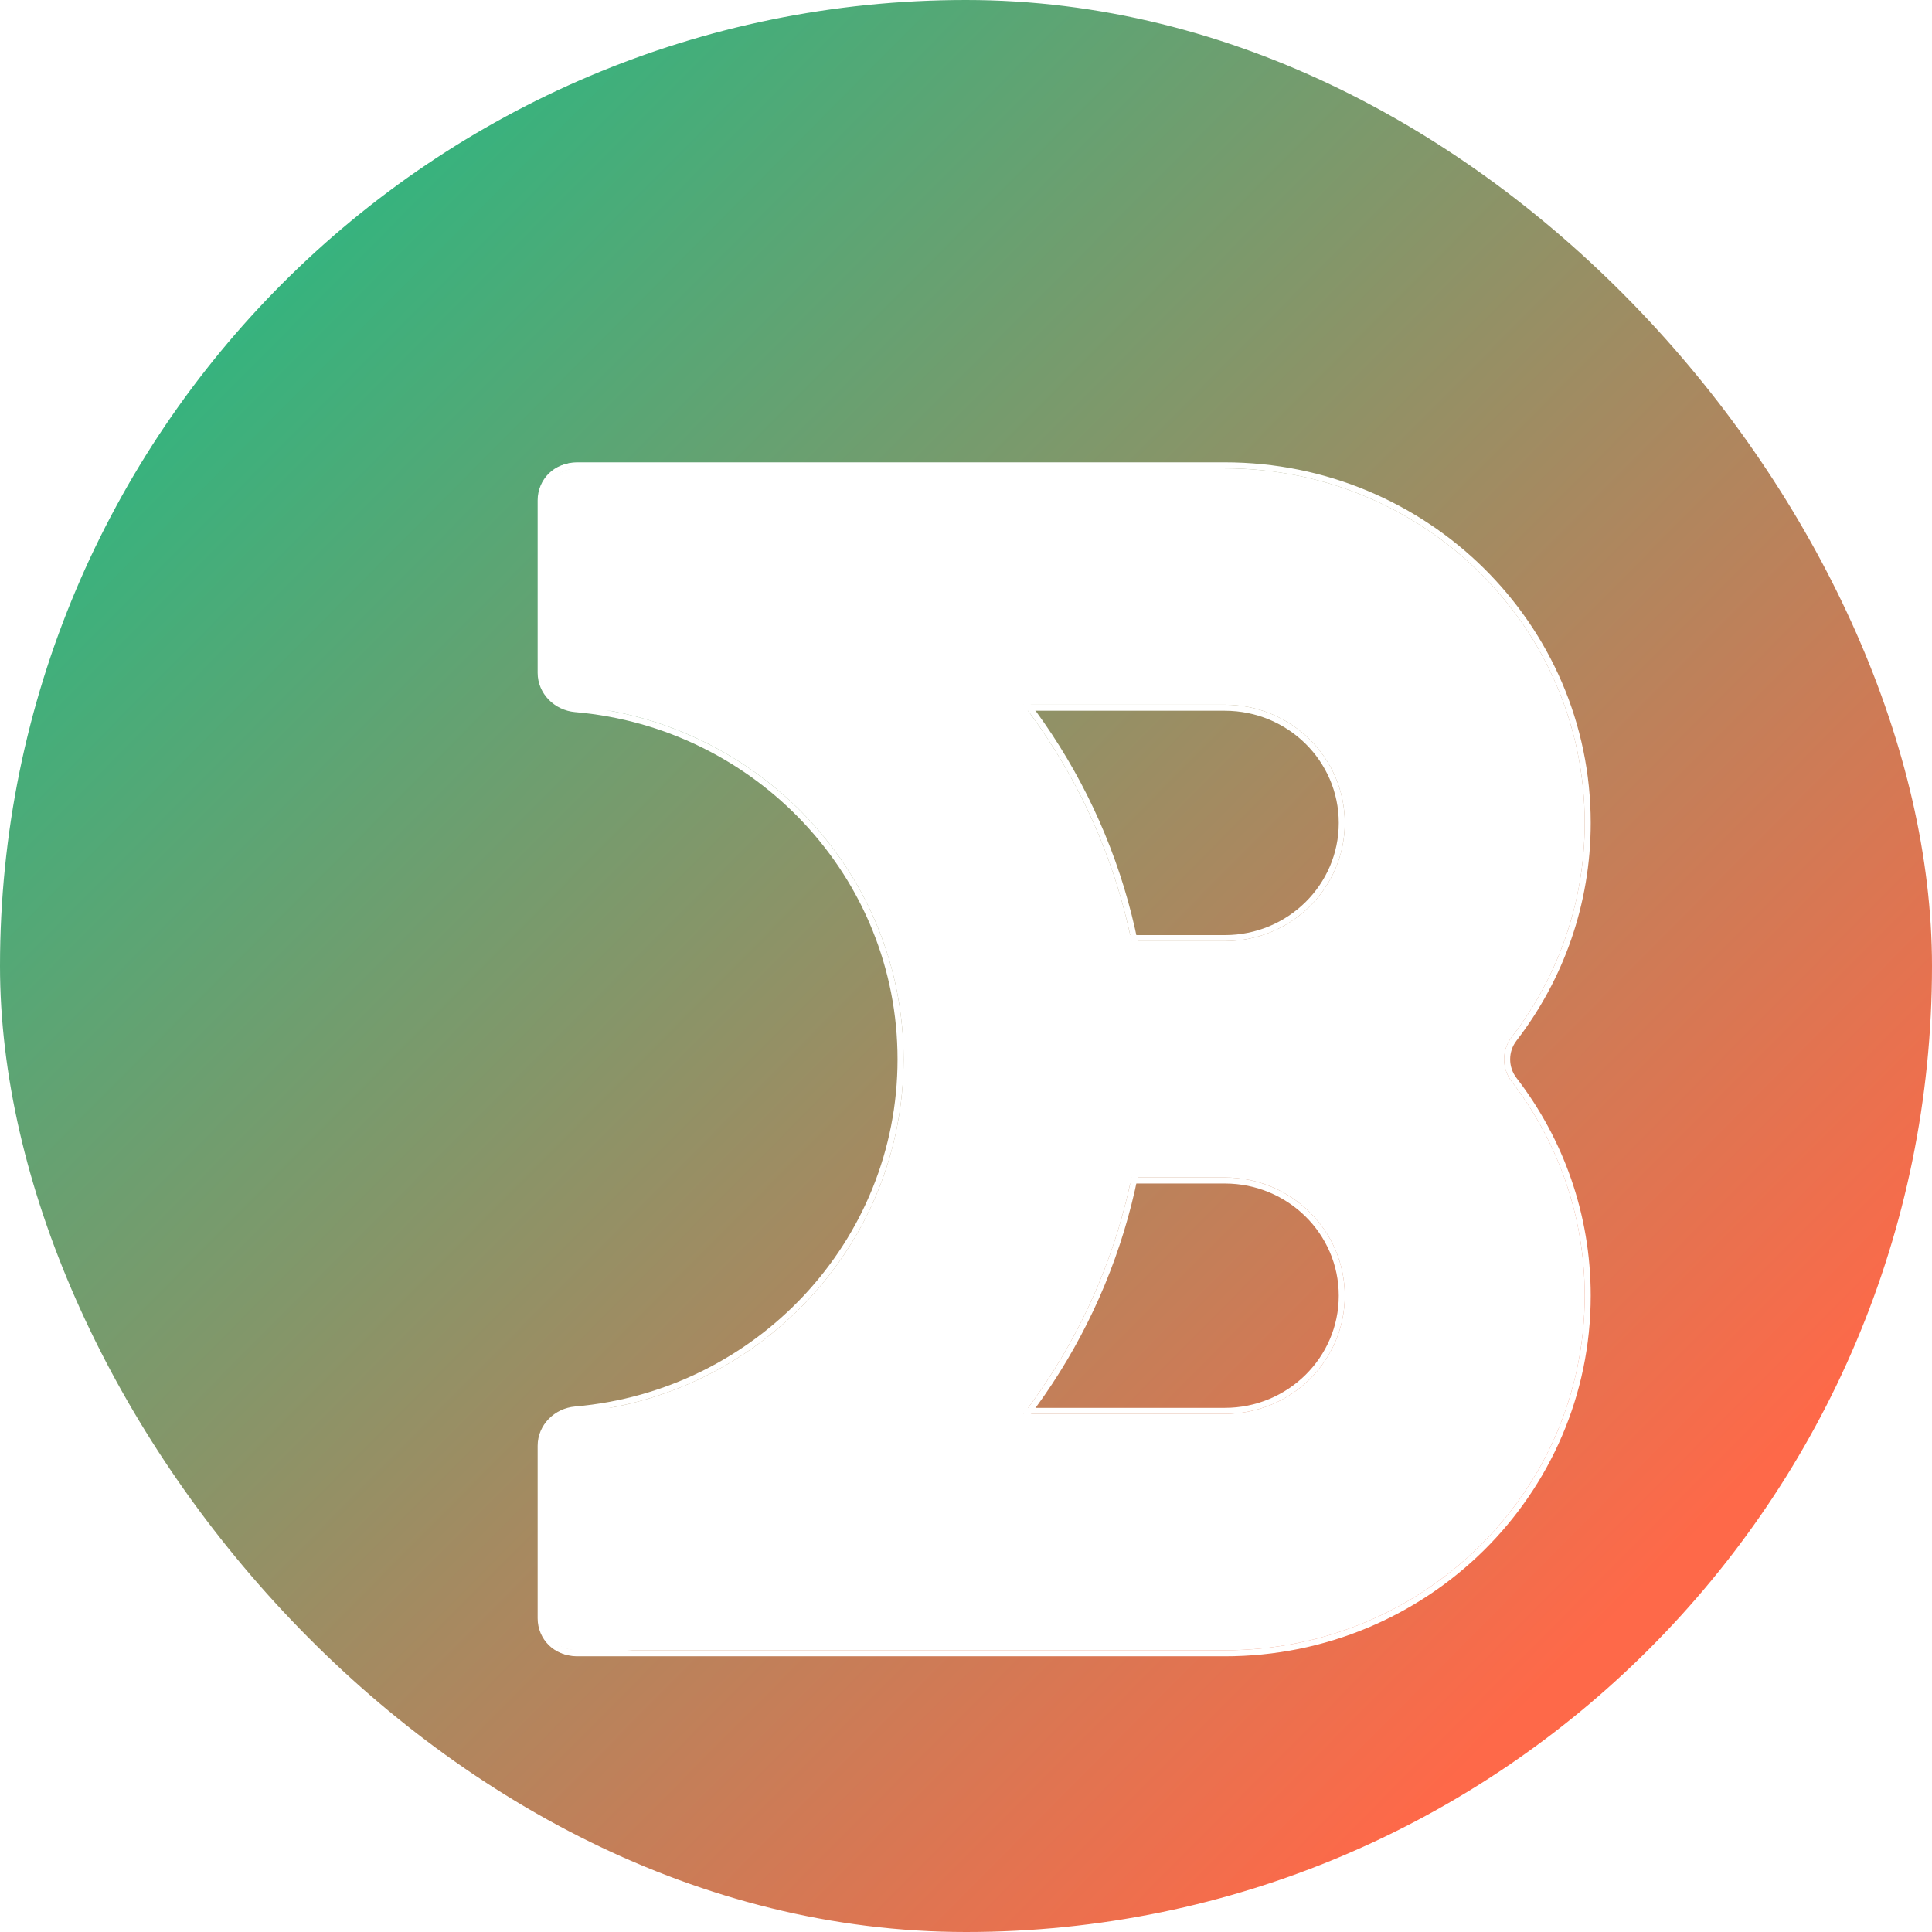 <svg width="400" height="400" viewBox="0 0 400 400" fill="none" xmlns="http://www.w3.org/2000/svg">
<rect width="400" height="400" rx="200" fill="url(#paint0_linear_102038_58157)"/>
<g filter="url(#filter0_d_102038_58157)">
<g filter="url(#filter1_bdi_102038_58157)">
<path fill-rule="evenodd" clip-rule="evenodd" d="M307.998 248.438C307.998 288.983 274.637 321.85 233.485 321.85H99.345C95.696 321.85 92.738 318.892 92.738 315.243V279.516C92.738 275.867 95.696 272.909 99.345 272.909H233.485C247.202 272.909 258.322 261.953 258.322 248.438C258.322 234.924 247.202 223.968 233.485 223.968H190.417C186.768 223.968 183.81 221.01 183.81 217.361V181.634C183.81 177.985 186.768 175.027 190.417 175.027H233.485C247.202 175.027 258.322 164.071 258.322 150.556C258.322 137.041 247.202 126.086 233.485 126.086H99.345C95.696 126.086 92.738 123.128 92.738 119.479V83.752C92.738 80.103 95.696 77.144 99.345 77.144H233.485C274.637 77.144 307.998 110.012 307.998 150.556C307.998 167.214 302.366 182.577 292.876 194.896C290.799 197.593 290.799 201.402 292.876 204.099C302.366 216.418 307.998 231.78 307.998 248.438Z" fill="white"/>
<path d="M233.485 322.473C274.972 322.473 308.62 289.335 308.62 248.438C308.62 231.637 302.94 216.142 293.369 203.719C291.465 201.246 291.465 197.749 293.369 195.276C302.94 182.852 308.62 167.357 308.62 150.556C308.62 109.659 274.972 76.522 233.485 76.522H99.345C95.353 76.522 92.115 79.759 92.115 83.752V119.479C92.115 123.471 95.353 126.708 99.345 126.708H233.485C246.867 126.708 257.7 137.394 257.7 150.556C257.7 163.718 246.867 174.404 233.485 174.404H190.417C186.424 174.404 183.187 177.641 183.187 181.634V217.361C183.187 221.354 186.424 224.591 190.417 224.591H233.485C246.867 224.591 257.7 235.276 257.7 248.438C257.7 261.6 246.867 272.286 233.485 272.286H99.345C95.353 272.286 92.115 275.523 92.115 279.516V315.243C92.115 319.236 95.353 322.473 99.345 322.473H233.485Z" stroke="white" stroke-width="1.245"/>
</g>
<g filter="url(#filter2_bdi_102038_58157)">
<path d="M92.738 83.752C92.738 80.103 95.7 77.126 99.344 77.315C164.86 80.698 216.926 134.107 216.926 199.497C216.926 264.888 164.86 318.297 99.344 321.68C95.7 321.868 92.738 318.892 92.738 315.243V279.516C92.738 275.867 95.706 272.939 99.342 272.625C137.401 269.332 167.251 237.849 167.251 199.497C167.251 161.146 137.401 129.663 99.342 126.37C95.706 126.055 92.738 123.128 92.738 119.479V83.752Z" fill="white"/>
<path d="M217.549 199.497C217.549 133.766 165.214 80.092 99.376 76.693C95.355 76.485 92.115 79.768 92.115 83.752V119.479C92.115 123.484 95.365 126.651 99.288 126.99C137.036 130.256 166.628 161.479 166.628 199.497C166.628 237.515 137.036 268.738 99.288 272.004C95.365 272.344 92.115 275.51 92.115 279.516V315.243C92.115 319.227 95.355 322.509 99.376 322.302C165.214 318.902 217.549 265.229 217.549 199.497Z" stroke="white" stroke-width="1.245"/>
</g>
</g>
<defs>
<filter id="filter0_d_102038_58157" x="58.456" y="62.684" width="283.821" height="313.267" filterUnits="userSpaceOnUse" color-interpolation-filters="sRGB">
<feFlood flood-opacity="0" result="BackgroundImageFix"/>
<feColorMatrix in="SourceAlpha" type="matrix" values="0 0 0 0 0 0 0 0 0 0 0 0 0 0 0 0 0 0 127 0" result="hardAlpha"/>
<feOffset dy="19.821"/>
<feGaussianBlur stdDeviation="16.518"/>
<feComposite in2="hardAlpha" operator="out"/>
<feColorMatrix type="matrix" values="0 0 0 0 0.841 0 0 0 0 0.307 0 0 0 0 0.234 0 0 0 0.36 0"/>
<feBlend mode="normal" in2="BackgroundImageFix" result="effect1_dropShadow_102038_58157"/>
<feBlend mode="normal" in="SourceGraphic" in2="effect1_dropShadow_102038_58157" result="shape"/>
</filter>
<filter id="filter1_bdi_102038_58157" x="-43.018" y="-58.612" width="486.771" height="516.216" filterUnits="userSpaceOnUse" color-interpolation-filters="sRGB">
<feFlood flood-opacity="0" result="BackgroundImageFix"/>
<feGaussianBlur in="BackgroundImageFix" stdDeviation="67.255"/>
<feComposite in2="SourceAlpha" operator="in" result="effect1_backgroundBlur_102038_58157"/>
<feColorMatrix in="SourceAlpha" type="matrix" values="0 0 0 0 0 0 0 0 0 0 0 0 0 0 0 0 0 0 127 0" result="hardAlpha"/>
<feOffset dx="20.099" dy="-1.245"/>
<feGaussianBlur stdDeviation="5.605"/>
<feComposite in2="hardAlpha" operator="out"/>
<feColorMatrix type="matrix" values="0 0 0 0 0 0 0 0 0 0 0 0 0 0 0 0 0 0 0.05 0"/>
<feBlend mode="normal" in2="effect1_backgroundBlur_102038_58157" result="effect2_dropShadow_102038_58157"/>
<feBlend mode="normal" in="SourceGraphic" in2="effect2_dropShadow_102038_58157" result="shape"/>
<feColorMatrix in="SourceAlpha" type="matrix" values="0 0 0 0 0 0 0 0 0 0 0 0 0 0 0 0 0 0 127 0" result="hardAlpha"/>
<feOffset dy="1.245"/>
<feComposite in2="hardAlpha" operator="arithmetic" k2="-1" k3="1"/>
<feColorMatrix type="matrix" values="0 0 0 0 1 0 0 0 0 1 0 0 0 0 1 0 0 0 0.1 0"/>
<feBlend mode="normal" in2="shape" result="effect3_innerShadow_102038_58157"/>
</filter>
<filter id="filter2_bdi_102038_58157" x="-43.018" y="-58.448" width="395.7" height="515.892" filterUnits="userSpaceOnUse" color-interpolation-filters="sRGB">
<feFlood flood-opacity="0" result="BackgroundImageFix"/>
<feGaussianBlur in="BackgroundImageFix" stdDeviation="67.255"/>
<feComposite in2="SourceAlpha" operator="in" result="effect1_backgroundBlur_102038_58157"/>
<feColorMatrix in="SourceAlpha" type="matrix" values="0 0 0 0 0 0 0 0 0 0 0 0 0 0 0 0 0 0 127 0" result="hardAlpha"/>
<feOffset dx="19.821" dy="-1.245"/>
<feGaussianBlur stdDeviation="5.605"/>
<feComposite in2="hardAlpha" operator="out"/>
<feColorMatrix type="matrix" values="0 0 0 0 0 0 0 0 0 0 0 0 0 0 0 0 0 0 0.07 0"/>
<feBlend mode="normal" in2="effect1_backgroundBlur_102038_58157" result="effect2_dropShadow_102038_58157"/>
<feBlend mode="normal" in="SourceGraphic" in2="effect2_dropShadow_102038_58157" result="shape"/>
<feColorMatrix in="SourceAlpha" type="matrix" values="0 0 0 0 0 0 0 0 0 0 0 0 0 0 0 0 0 0 127 0" result="hardAlpha"/>
<feOffset dy="1.245"/>
<feComposite in2="hardAlpha" operator="arithmetic" k2="-1" k3="1"/>
<feColorMatrix type="matrix" values="0 0 0 0 1 0 0 0 0 1 0 0 0 0 1 0 0 0 0.1 0"/>
<feBlend mode="normal" in2="shape" result="effect3_innerShadow_102038_58157"/>
</filter>
<linearGradient id="paint0_linear_102038_58157" x1="-68" y1="-62.5" x2="504" y2="505" gradientUnits="userSpaceOnUse">
<stop offset="0.217" stop-color="#36B37E"/>
<stop offset="0.702" stop-color="#FE6949"/>
</linearGradient>
</defs>
</svg>
